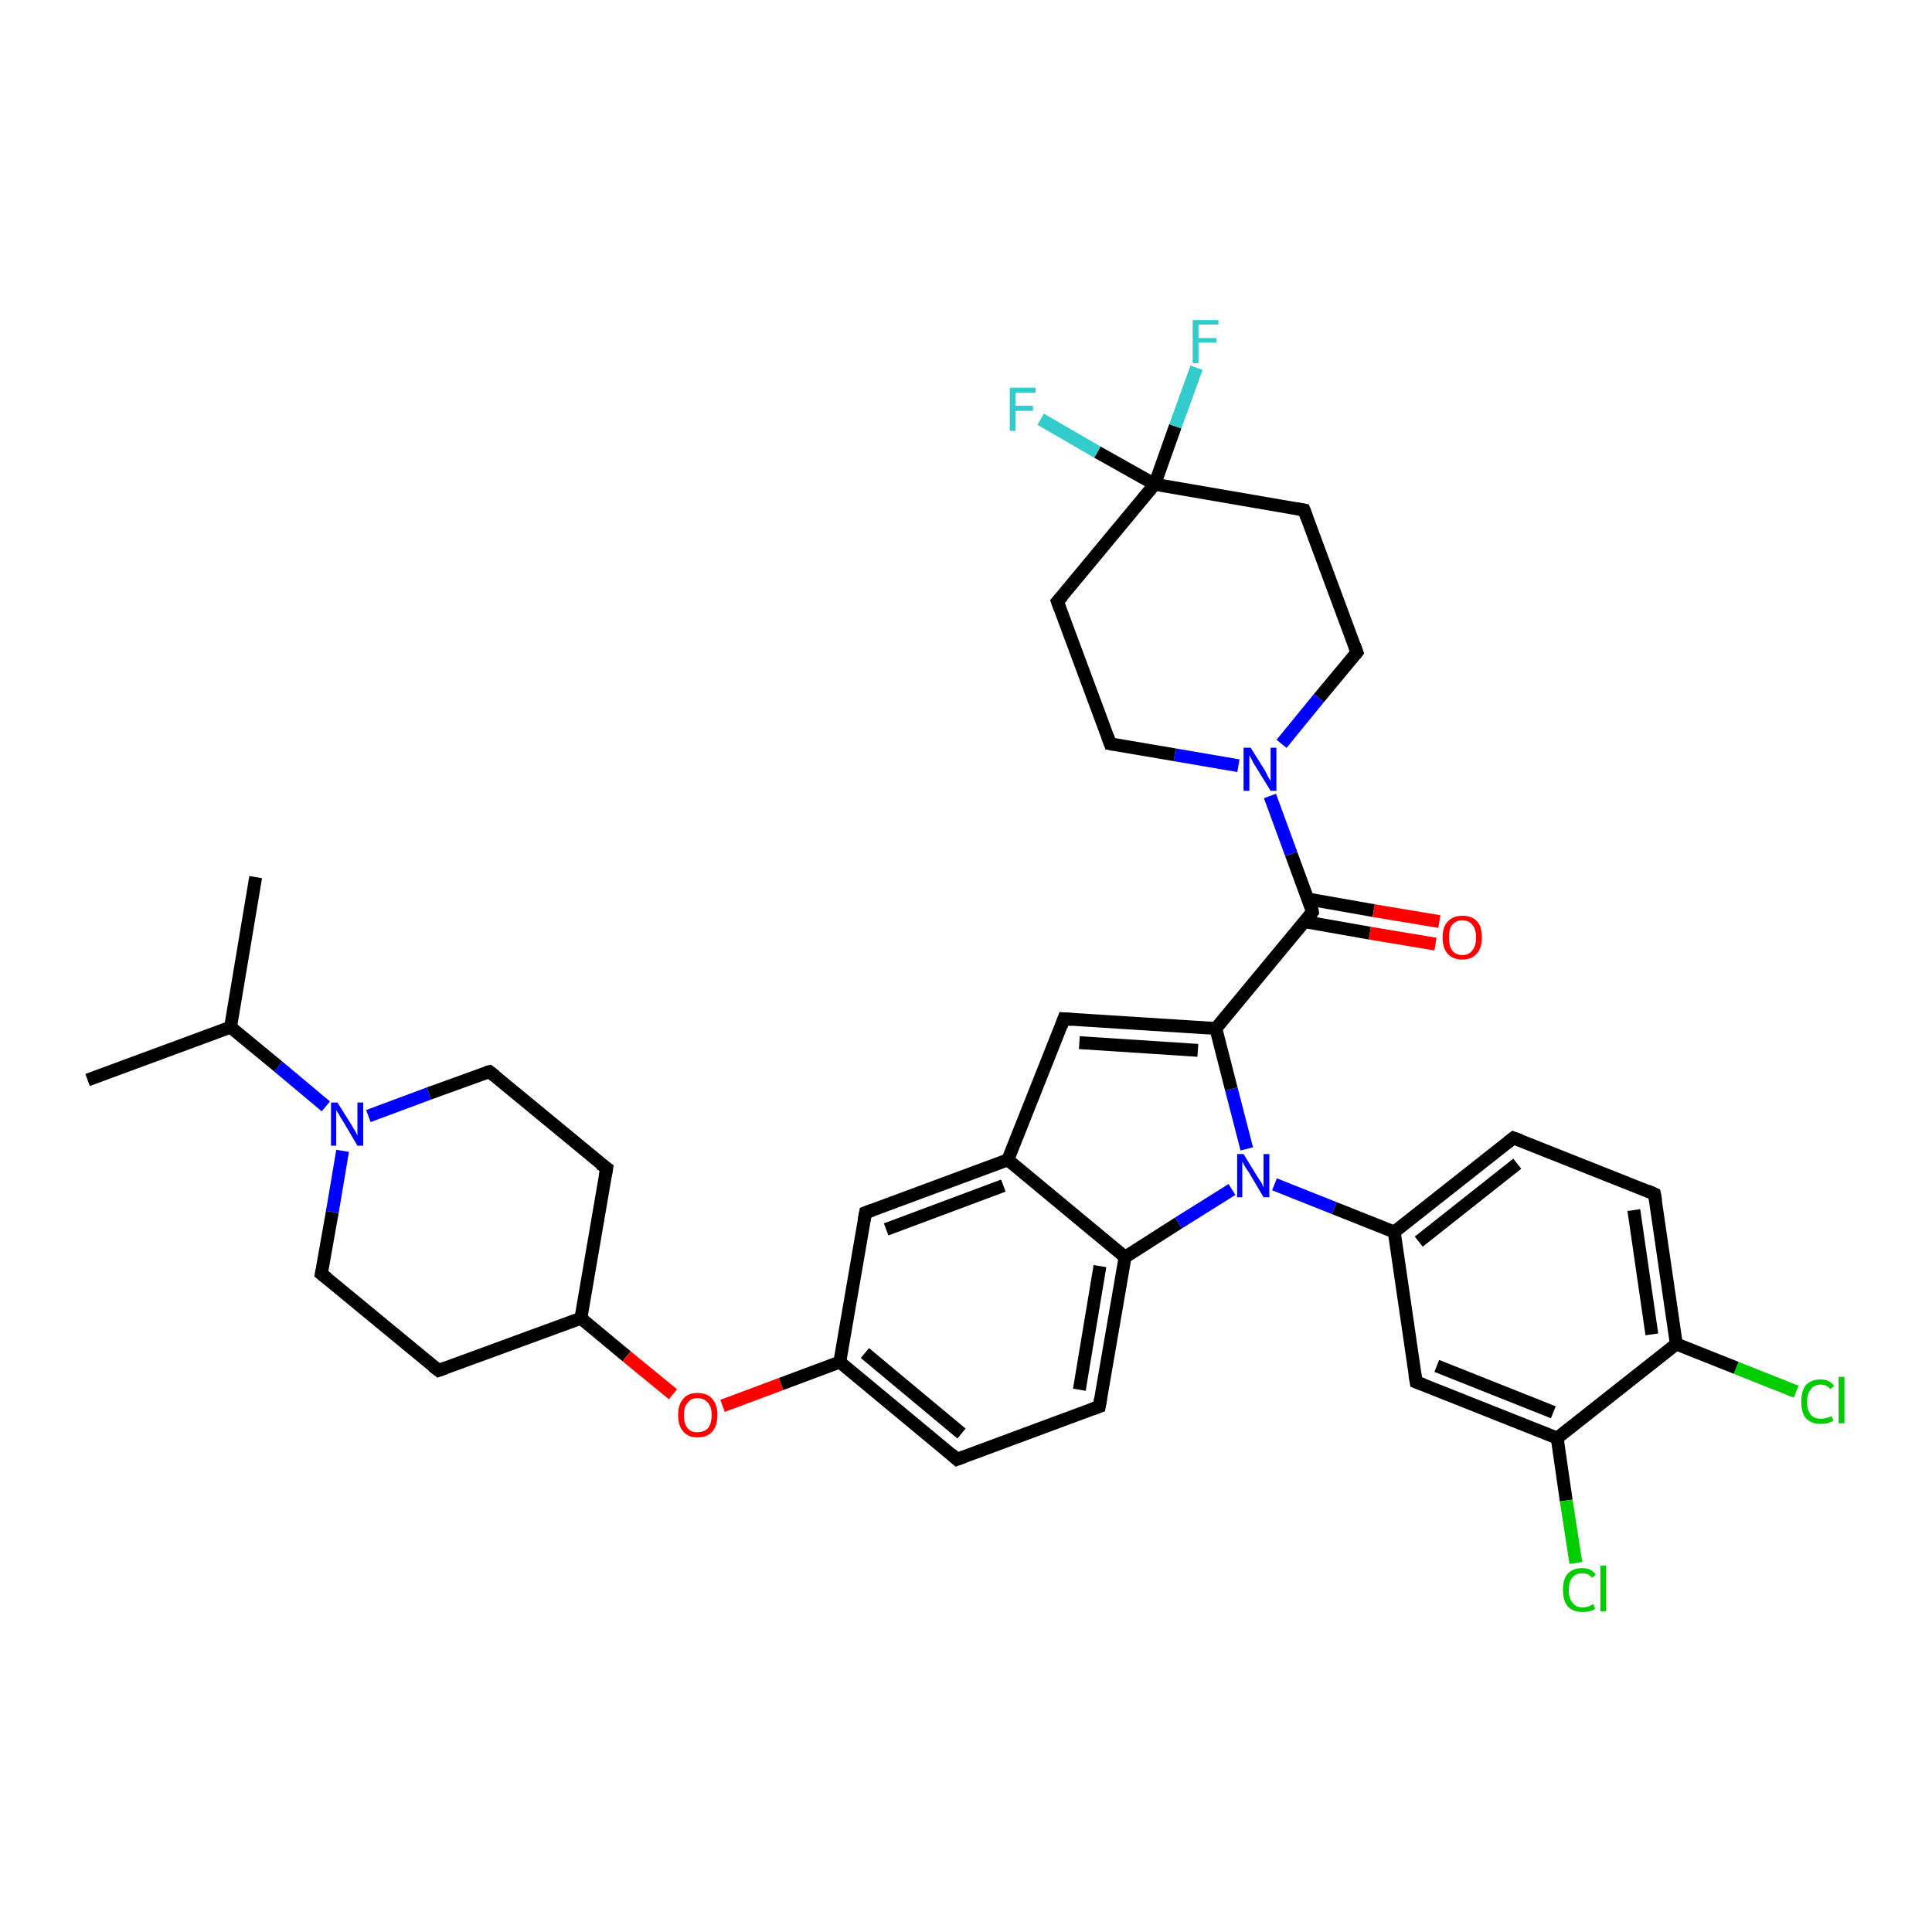 <?xml version='1.0' encoding='iso-8859-1'?>
<svg version='1.1' baseProfile='full'
              xmlns='http://www.w3.org/2000/svg'
                      xmlns:rdkit='http://www.rdkit.org/xml'
                      xmlns:xlink='http://www.w3.org/1999/xlink'
                  xml:space='preserve'
width='300px' height='300px' viewBox='0 0 300 300'>
<!-- END OF HEADER -->
<rect style='opacity:1.0;fill:#FFFFFF;stroke:none' width='300.0' height='300.0' x='0.0' y='0.0'> </rect>
<path class='bond-0 atom-0 atom-1' d='M 39.7,136.2 L 35.8,159.5' style='fill:none;fill-rule:evenodd;stroke:#000000;stroke-width:2.0px;stroke-linecap:butt;stroke-linejoin:miter;stroke-opacity:1' />
<path class='bond-1 atom-1 atom-2' d='M 35.8,159.5 L 13.6,167.7' style='fill:none;fill-rule:evenodd;stroke:#000000;stroke-width:2.0px;stroke-linecap:butt;stroke-linejoin:miter;stroke-opacity:1' />
<path class='bond-2 atom-1 atom-3' d='M 35.8,159.5 L 43.2,165.6' style='fill:none;fill-rule:evenodd;stroke:#000000;stroke-width:2.0px;stroke-linecap:butt;stroke-linejoin:miter;stroke-opacity:1' />
<path class='bond-2 atom-1 atom-3' d='M 43.2,165.6 L 50.6,171.8' style='fill:none;fill-rule:evenodd;stroke:#0000FF;stroke-width:2.0px;stroke-linecap:butt;stroke-linejoin:miter;stroke-opacity:1' />
<path class='bond-3 atom-3 atom-4' d='M 57.2,173.3 L 66.6,169.8' style='fill:none;fill-rule:evenodd;stroke:#0000FF;stroke-width:2.0px;stroke-linecap:butt;stroke-linejoin:miter;stroke-opacity:1' />
<path class='bond-3 atom-3 atom-4' d='M 66.6,169.8 L 76.0,166.4' style='fill:none;fill-rule:evenodd;stroke:#000000;stroke-width:2.0px;stroke-linecap:butt;stroke-linejoin:miter;stroke-opacity:1' />
<path class='bond-4 atom-4 atom-5' d='M 76.0,166.4 L 94.2,181.4' style='fill:none;fill-rule:evenodd;stroke:#000000;stroke-width:2.0px;stroke-linecap:butt;stroke-linejoin:miter;stroke-opacity:1' />
<path class='bond-5 atom-5 atom-6' d='M 94.2,181.4 L 90.2,204.7' style='fill:none;fill-rule:evenodd;stroke:#000000;stroke-width:2.0px;stroke-linecap:butt;stroke-linejoin:miter;stroke-opacity:1' />
<path class='bond-6 atom-6 atom-7' d='M 90.2,204.7 L 68.1,212.8' style='fill:none;fill-rule:evenodd;stroke:#000000;stroke-width:2.0px;stroke-linecap:butt;stroke-linejoin:miter;stroke-opacity:1' />
<path class='bond-7 atom-7 atom-8' d='M 68.1,212.8 L 49.9,197.8' style='fill:none;fill-rule:evenodd;stroke:#000000;stroke-width:2.0px;stroke-linecap:butt;stroke-linejoin:miter;stroke-opacity:1' />
<path class='bond-8 atom-6 atom-9' d='M 90.2,204.7 L 97.3,210.6' style='fill:none;fill-rule:evenodd;stroke:#000000;stroke-width:2.0px;stroke-linecap:butt;stroke-linejoin:miter;stroke-opacity:1' />
<path class='bond-8 atom-6 atom-9' d='M 97.3,210.6 L 104.5,216.5' style='fill:none;fill-rule:evenodd;stroke:#FF0000;stroke-width:2.0px;stroke-linecap:butt;stroke-linejoin:miter;stroke-opacity:1' />
<path class='bond-9 atom-9 atom-10' d='M 112.2,218.3 L 121.3,214.9' style='fill:none;fill-rule:evenodd;stroke:#FF0000;stroke-width:2.0px;stroke-linecap:butt;stroke-linejoin:miter;stroke-opacity:1' />
<path class='bond-9 atom-9 atom-10' d='M 121.3,214.9 L 130.4,211.5' style='fill:none;fill-rule:evenodd;stroke:#000000;stroke-width:2.0px;stroke-linecap:butt;stroke-linejoin:miter;stroke-opacity:1' />
<path class='bond-10 atom-10 atom-11' d='M 130.4,211.5 L 148.6,226.6' style='fill:none;fill-rule:evenodd;stroke:#000000;stroke-width:2.0px;stroke-linecap:butt;stroke-linejoin:miter;stroke-opacity:1' />
<path class='bond-10 atom-10 atom-11' d='M 134.3,210.1 L 149.3,222.6' style='fill:none;fill-rule:evenodd;stroke:#000000;stroke-width:2.0px;stroke-linecap:butt;stroke-linejoin:miter;stroke-opacity:1' />
<path class='bond-11 atom-11 atom-12' d='M 148.6,226.6 L 170.7,218.4' style='fill:none;fill-rule:evenodd;stroke:#000000;stroke-width:2.0px;stroke-linecap:butt;stroke-linejoin:miter;stroke-opacity:1' />
<path class='bond-12 atom-12 atom-13' d='M 170.7,218.4 L 174.7,195.2' style='fill:none;fill-rule:evenodd;stroke:#000000;stroke-width:2.0px;stroke-linecap:butt;stroke-linejoin:miter;stroke-opacity:1' />
<path class='bond-12 atom-12 atom-13' d='M 167.6,215.8 L 170.8,196.6' style='fill:none;fill-rule:evenodd;stroke:#000000;stroke-width:2.0px;stroke-linecap:butt;stroke-linejoin:miter;stroke-opacity:1' />
<path class='bond-13 atom-13 atom-14' d='M 174.7,195.2 L 183.0,189.9' style='fill:none;fill-rule:evenodd;stroke:#000000;stroke-width:2.0px;stroke-linecap:butt;stroke-linejoin:miter;stroke-opacity:1' />
<path class='bond-13 atom-13 atom-14' d='M 183.0,189.9 L 191.3,184.7' style='fill:none;fill-rule:evenodd;stroke:#0000FF;stroke-width:2.0px;stroke-linecap:butt;stroke-linejoin:miter;stroke-opacity:1' />
<path class='bond-14 atom-14 atom-15' d='M 193.6,178.4 L 191.2,169.1' style='fill:none;fill-rule:evenodd;stroke:#0000FF;stroke-width:2.0px;stroke-linecap:butt;stroke-linejoin:miter;stroke-opacity:1' />
<path class='bond-14 atom-14 atom-15' d='M 191.2,169.1 L 188.8,159.7' style='fill:none;fill-rule:evenodd;stroke:#000000;stroke-width:2.0px;stroke-linecap:butt;stroke-linejoin:miter;stroke-opacity:1' />
<path class='bond-15 atom-15 atom-16' d='M 188.8,159.7 L 165.2,158.2' style='fill:none;fill-rule:evenodd;stroke:#000000;stroke-width:2.0px;stroke-linecap:butt;stroke-linejoin:miter;stroke-opacity:1' />
<path class='bond-15 atom-15 atom-16' d='M 186.0,163.1 L 167.6,161.9' style='fill:none;fill-rule:evenodd;stroke:#000000;stroke-width:2.0px;stroke-linecap:butt;stroke-linejoin:miter;stroke-opacity:1' />
<path class='bond-16 atom-16 atom-17' d='M 165.2,158.2 L 156.5,180.1' style='fill:none;fill-rule:evenodd;stroke:#000000;stroke-width:2.0px;stroke-linecap:butt;stroke-linejoin:miter;stroke-opacity:1' />
<path class='bond-17 atom-17 atom-18' d='M 156.5,180.1 L 134.4,188.3' style='fill:none;fill-rule:evenodd;stroke:#000000;stroke-width:2.0px;stroke-linecap:butt;stroke-linejoin:miter;stroke-opacity:1' />
<path class='bond-17 atom-17 atom-18' d='M 155.8,184.1 L 137.6,190.9' style='fill:none;fill-rule:evenodd;stroke:#000000;stroke-width:2.0px;stroke-linecap:butt;stroke-linejoin:miter;stroke-opacity:1' />
<path class='bond-18 atom-15 atom-19' d='M 188.8,159.7 L 203.8,141.6' style='fill:none;fill-rule:evenodd;stroke:#000000;stroke-width:2.0px;stroke-linecap:butt;stroke-linejoin:miter;stroke-opacity:1' />
<path class='bond-19 atom-19 atom-20' d='M 202.5,143.1 L 212.7,144.9' style='fill:none;fill-rule:evenodd;stroke:#000000;stroke-width:2.0px;stroke-linecap:butt;stroke-linejoin:miter;stroke-opacity:1' />
<path class='bond-19 atom-19 atom-20' d='M 212.7,144.9 L 222.9,146.6' style='fill:none;fill-rule:evenodd;stroke:#FF0000;stroke-width:2.0px;stroke-linecap:butt;stroke-linejoin:miter;stroke-opacity:1' />
<path class='bond-19 atom-19 atom-20' d='M 203.1,139.6 L 213.3,141.4' style='fill:none;fill-rule:evenodd;stroke:#000000;stroke-width:2.0px;stroke-linecap:butt;stroke-linejoin:miter;stroke-opacity:1' />
<path class='bond-19 atom-19 atom-20' d='M 213.3,141.4 L 223.5,143.1' style='fill:none;fill-rule:evenodd;stroke:#FF0000;stroke-width:2.0px;stroke-linecap:butt;stroke-linejoin:miter;stroke-opacity:1' />
<path class='bond-20 atom-19 atom-21' d='M 203.8,141.6 L 200.5,132.6' style='fill:none;fill-rule:evenodd;stroke:#000000;stroke-width:2.0px;stroke-linecap:butt;stroke-linejoin:miter;stroke-opacity:1' />
<path class='bond-20 atom-19 atom-21' d='M 200.5,132.6 L 197.2,123.6' style='fill:none;fill-rule:evenodd;stroke:#0000FF;stroke-width:2.0px;stroke-linecap:butt;stroke-linejoin:miter;stroke-opacity:1' />
<path class='bond-21 atom-21 atom-22' d='M 192.3,118.9 L 182.4,117.2' style='fill:none;fill-rule:evenodd;stroke:#0000FF;stroke-width:2.0px;stroke-linecap:butt;stroke-linejoin:miter;stroke-opacity:1' />
<path class='bond-21 atom-21 atom-22' d='M 182.4,117.2 L 172.4,115.5' style='fill:none;fill-rule:evenodd;stroke:#000000;stroke-width:2.0px;stroke-linecap:butt;stroke-linejoin:miter;stroke-opacity:1' />
<path class='bond-22 atom-22 atom-23' d='M 172.4,115.5 L 164.2,93.4' style='fill:none;fill-rule:evenodd;stroke:#000000;stroke-width:2.0px;stroke-linecap:butt;stroke-linejoin:miter;stroke-opacity:1' />
<path class='bond-23 atom-23 atom-24' d='M 164.2,93.4 L 179.3,75.2' style='fill:none;fill-rule:evenodd;stroke:#000000;stroke-width:2.0px;stroke-linecap:butt;stroke-linejoin:miter;stroke-opacity:1' />
<path class='bond-24 atom-24 atom-25' d='M 179.3,75.2 L 182.5,66.2' style='fill:none;fill-rule:evenodd;stroke:#000000;stroke-width:2.0px;stroke-linecap:butt;stroke-linejoin:miter;stroke-opacity:1' />
<path class='bond-24 atom-24 atom-25' d='M 182.5,66.2 L 185.8,57.1' style='fill:none;fill-rule:evenodd;stroke:#33CCCC;stroke-width:2.0px;stroke-linecap:butt;stroke-linejoin:miter;stroke-opacity:1' />
<path class='bond-25 atom-24 atom-26' d='M 179.3,75.2 L 170.4,70.2' style='fill:none;fill-rule:evenodd;stroke:#000000;stroke-width:2.0px;stroke-linecap:butt;stroke-linejoin:miter;stroke-opacity:1' />
<path class='bond-25 atom-24 atom-26' d='M 170.4,70.2 L 161.6,65.1' style='fill:none;fill-rule:evenodd;stroke:#33CCCC;stroke-width:2.0px;stroke-linecap:butt;stroke-linejoin:miter;stroke-opacity:1' />
<path class='bond-26 atom-24 atom-27' d='M 179.3,75.2 L 202.5,79.2' style='fill:none;fill-rule:evenodd;stroke:#000000;stroke-width:2.0px;stroke-linecap:butt;stroke-linejoin:miter;stroke-opacity:1' />
<path class='bond-27 atom-27 atom-28' d='M 202.5,79.2 L 210.7,101.3' style='fill:none;fill-rule:evenodd;stroke:#000000;stroke-width:2.0px;stroke-linecap:butt;stroke-linejoin:miter;stroke-opacity:1' />
<path class='bond-28 atom-14 atom-29' d='M 197.9,183.9 L 207.2,187.6' style='fill:none;fill-rule:evenodd;stroke:#0000FF;stroke-width:2.0px;stroke-linecap:butt;stroke-linejoin:miter;stroke-opacity:1' />
<path class='bond-28 atom-14 atom-29' d='M 207.2,187.6 L 216.5,191.3' style='fill:none;fill-rule:evenodd;stroke:#000000;stroke-width:2.0px;stroke-linecap:butt;stroke-linejoin:miter;stroke-opacity:1' />
<path class='bond-29 atom-29 atom-30' d='M 216.5,191.3 L 235.0,176.7' style='fill:none;fill-rule:evenodd;stroke:#000000;stroke-width:2.0px;stroke-linecap:butt;stroke-linejoin:miter;stroke-opacity:1' />
<path class='bond-29 atom-29 atom-30' d='M 220.3,192.8 L 235.6,180.7' style='fill:none;fill-rule:evenodd;stroke:#000000;stroke-width:2.0px;stroke-linecap:butt;stroke-linejoin:miter;stroke-opacity:1' />
<path class='bond-30 atom-30 atom-31' d='M 235.0,176.7 L 256.9,185.4' style='fill:none;fill-rule:evenodd;stroke:#000000;stroke-width:2.0px;stroke-linecap:butt;stroke-linejoin:miter;stroke-opacity:1' />
<path class='bond-31 atom-31 atom-32' d='M 256.9,185.4 L 260.3,208.7' style='fill:none;fill-rule:evenodd;stroke:#000000;stroke-width:2.0px;stroke-linecap:butt;stroke-linejoin:miter;stroke-opacity:1' />
<path class='bond-31 atom-31 atom-32' d='M 253.7,187.9 L 256.5,207.2' style='fill:none;fill-rule:evenodd;stroke:#000000;stroke-width:2.0px;stroke-linecap:butt;stroke-linejoin:miter;stroke-opacity:1' />
<path class='bond-32 atom-32 atom-33' d='M 260.3,208.7 L 269.6,212.4' style='fill:none;fill-rule:evenodd;stroke:#000000;stroke-width:2.0px;stroke-linecap:butt;stroke-linejoin:miter;stroke-opacity:1' />
<path class='bond-32 atom-32 atom-33' d='M 269.6,212.4 L 278.9,216.1' style='fill:none;fill-rule:evenodd;stroke:#00CC00;stroke-width:2.0px;stroke-linecap:butt;stroke-linejoin:miter;stroke-opacity:1' />
<path class='bond-33 atom-32 atom-34' d='M 260.3,208.7 L 241.8,223.3' style='fill:none;fill-rule:evenodd;stroke:#000000;stroke-width:2.0px;stroke-linecap:butt;stroke-linejoin:miter;stroke-opacity:1' />
<path class='bond-34 atom-34 atom-35' d='M 241.8,223.3 L 243.2,233.0' style='fill:none;fill-rule:evenodd;stroke:#000000;stroke-width:2.0px;stroke-linecap:butt;stroke-linejoin:miter;stroke-opacity:1' />
<path class='bond-34 atom-34 atom-35' d='M 243.2,233.0 L 244.7,242.7' style='fill:none;fill-rule:evenodd;stroke:#00CC00;stroke-width:2.0px;stroke-linecap:butt;stroke-linejoin:miter;stroke-opacity:1' />
<path class='bond-35 atom-34 atom-36' d='M 241.8,223.3 L 219.9,214.6' style='fill:none;fill-rule:evenodd;stroke:#000000;stroke-width:2.0px;stroke-linecap:butt;stroke-linejoin:miter;stroke-opacity:1' />
<path class='bond-35 atom-34 atom-36' d='M 241.2,219.3 L 223.1,212.1' style='fill:none;fill-rule:evenodd;stroke:#000000;stroke-width:2.0px;stroke-linecap:butt;stroke-linejoin:miter;stroke-opacity:1' />
<path class='bond-36 atom-8 atom-3' d='M 49.9,197.8 L 51.6,188.2' style='fill:none;fill-rule:evenodd;stroke:#000000;stroke-width:2.0px;stroke-linecap:butt;stroke-linejoin:miter;stroke-opacity:1' />
<path class='bond-36 atom-8 atom-3' d='M 51.6,188.2 L 53.2,178.7' style='fill:none;fill-rule:evenodd;stroke:#0000FF;stroke-width:2.0px;stroke-linecap:butt;stroke-linejoin:miter;stroke-opacity:1' />
<path class='bond-37 atom-18 atom-10' d='M 134.4,188.3 L 130.4,211.5' style='fill:none;fill-rule:evenodd;stroke:#000000;stroke-width:2.0px;stroke-linecap:butt;stroke-linejoin:miter;stroke-opacity:1' />
<path class='bond-38 atom-28 atom-21' d='M 210.7,101.3 L 204.8,108.4' style='fill:none;fill-rule:evenodd;stroke:#000000;stroke-width:2.0px;stroke-linecap:butt;stroke-linejoin:miter;stroke-opacity:1' />
<path class='bond-38 atom-28 atom-21' d='M 204.8,108.4 L 199.0,115.5' style='fill:none;fill-rule:evenodd;stroke:#0000FF;stroke-width:2.0px;stroke-linecap:butt;stroke-linejoin:miter;stroke-opacity:1' />
<path class='bond-39 atom-36 atom-29' d='M 219.9,214.6 L 216.5,191.3' style='fill:none;fill-rule:evenodd;stroke:#000000;stroke-width:2.0px;stroke-linecap:butt;stroke-linejoin:miter;stroke-opacity:1' />
<path class='bond-40 atom-17 atom-13' d='M 156.5,180.1 L 174.7,195.2' style='fill:none;fill-rule:evenodd;stroke:#000000;stroke-width:2.0px;stroke-linecap:butt;stroke-linejoin:miter;stroke-opacity:1' />
<path d='M 75.5,166.5 L 76.0,166.4 L 76.9,167.1' style='fill:none;stroke:#000000;stroke-width:2.0px;stroke-linecap:butt;stroke-linejoin:miter;stroke-opacity:1;' />
<path d='M 93.2,180.7 L 94.2,181.4 L 94.0,182.6' style='fill:none;stroke:#000000;stroke-width:2.0px;stroke-linecap:butt;stroke-linejoin:miter;stroke-opacity:1;' />
<path d='M 69.2,212.4 L 68.1,212.8 L 67.2,212.1' style='fill:none;stroke:#000000;stroke-width:2.0px;stroke-linecap:butt;stroke-linejoin:miter;stroke-opacity:1;' />
<path d='M 50.8,198.5 L 49.9,197.8 L 50.0,197.3' style='fill:none;stroke:#000000;stroke-width:2.0px;stroke-linecap:butt;stroke-linejoin:miter;stroke-opacity:1;' />
<path d='M 147.7,225.8 L 148.6,226.6 L 149.7,226.2' style='fill:none;stroke:#000000;stroke-width:2.0px;stroke-linecap:butt;stroke-linejoin:miter;stroke-opacity:1;' />
<path d='M 169.6,218.8 L 170.7,218.4 L 170.9,217.2' style='fill:none;stroke:#000000;stroke-width:2.0px;stroke-linecap:butt;stroke-linejoin:miter;stroke-opacity:1;' />
<path d='M 166.4,158.3 L 165.2,158.2 L 164.8,159.3' style='fill:none;stroke:#000000;stroke-width:2.0px;stroke-linecap:butt;stroke-linejoin:miter;stroke-opacity:1;' />
<path d='M 135.5,187.9 L 134.4,188.3 L 134.2,189.4' style='fill:none;stroke:#000000;stroke-width:2.0px;stroke-linecap:butt;stroke-linejoin:miter;stroke-opacity:1;' />
<path d='M 203.1,142.5 L 203.8,141.6 L 203.7,141.1' style='fill:none;stroke:#000000;stroke-width:2.0px;stroke-linecap:butt;stroke-linejoin:miter;stroke-opacity:1;' />
<path d='M 172.9,115.6 L 172.4,115.5 L 172.0,114.4' style='fill:none;stroke:#000000;stroke-width:2.0px;stroke-linecap:butt;stroke-linejoin:miter;stroke-opacity:1;' />
<path d='M 164.6,94.5 L 164.2,93.4 L 165.0,92.5' style='fill:none;stroke:#000000;stroke-width:2.0px;stroke-linecap:butt;stroke-linejoin:miter;stroke-opacity:1;' />
<path d='M 201.4,79.0 L 202.5,79.2 L 202.9,80.3' style='fill:none;stroke:#000000;stroke-width:2.0px;stroke-linecap:butt;stroke-linejoin:miter;stroke-opacity:1;' />
<path d='M 210.3,100.2 L 210.7,101.3 L 210.4,101.7' style='fill:none;stroke:#000000;stroke-width:2.0px;stroke-linecap:butt;stroke-linejoin:miter;stroke-opacity:1;' />
<path d='M 234.1,177.4 L 235.0,176.7 L 236.1,177.1' style='fill:none;stroke:#000000;stroke-width:2.0px;stroke-linecap:butt;stroke-linejoin:miter;stroke-opacity:1;' />
<path d='M 255.8,184.9 L 256.9,185.4 L 257.1,186.5' style='fill:none;stroke:#000000;stroke-width:2.0px;stroke-linecap:butt;stroke-linejoin:miter;stroke-opacity:1;' />
<path d='M 221.0,215.0 L 219.9,214.6 L 219.7,213.4' style='fill:none;stroke:#000000;stroke-width:2.0px;stroke-linecap:butt;stroke-linejoin:miter;stroke-opacity:1;' />
<path class='atom-3' d='M 52.4 171.2
L 54.6 174.7
Q 54.8 175.1, 55.2 175.7
Q 55.5 176.3, 55.5 176.4
L 55.5 171.2
L 56.4 171.2
L 56.4 177.9
L 55.5 177.9
L 53.2 174.0
Q 52.9 173.6, 52.6 173.0
Q 52.3 172.5, 52.2 172.4
L 52.2 177.9
L 51.4 177.9
L 51.4 171.2
L 52.4 171.2
' fill='#0000FF'/>
<path class='atom-9' d='M 105.3 219.7
Q 105.3 218.1, 106.1 217.2
Q 106.8 216.3, 108.3 216.3
Q 109.8 216.3, 110.6 217.2
Q 111.4 218.1, 111.4 219.7
Q 111.4 221.4, 110.6 222.3
Q 109.8 223.2, 108.3 223.2
Q 106.9 223.2, 106.1 222.3
Q 105.3 221.4, 105.3 219.7
M 108.3 222.4
Q 109.3 222.4, 109.9 221.8
Q 110.5 221.1, 110.5 219.7
Q 110.5 218.4, 109.9 217.8
Q 109.3 217.1, 108.3 217.1
Q 107.3 217.1, 106.8 217.8
Q 106.2 218.4, 106.2 219.7
Q 106.2 221.1, 106.8 221.8
Q 107.3 222.4, 108.3 222.4
' fill='#FF0000'/>
<path class='atom-14' d='M 193.1 179.2
L 195.3 182.8
Q 195.5 183.1, 195.9 183.7
Q 196.2 184.4, 196.2 184.4
L 196.2 179.2
L 197.1 179.2
L 197.1 185.9
L 196.2 185.9
L 193.9 182.0
Q 193.6 181.6, 193.3 181.1
Q 193.0 180.5, 192.9 180.4
L 192.9 185.9
L 192.1 185.9
L 192.1 179.2
L 193.1 179.2
' fill='#0000FF'/>
<path class='atom-20' d='M 224.0 145.6
Q 224.0 143.9, 224.8 143.1
Q 225.6 142.2, 227.1 142.2
Q 228.6 142.2, 229.4 143.1
Q 230.1 143.9, 230.1 145.6
Q 230.1 147.2, 229.3 148.1
Q 228.5 149.0, 227.1 149.0
Q 225.6 149.0, 224.8 148.1
Q 224.0 147.2, 224.0 145.6
M 227.1 148.3
Q 228.1 148.3, 228.6 147.6
Q 229.2 146.9, 229.2 145.6
Q 229.2 144.2, 228.6 143.6
Q 228.1 142.9, 227.1 142.9
Q 226.1 142.9, 225.5 143.6
Q 225.0 144.2, 225.0 145.6
Q 225.0 146.9, 225.5 147.6
Q 226.1 148.3, 227.1 148.3
' fill='#FF0000'/>
<path class='atom-21' d='M 194.2 116.1
L 196.4 119.6
Q 196.6 120.0, 196.9 120.6
Q 197.3 121.3, 197.3 121.3
L 197.3 116.1
L 198.2 116.1
L 198.2 122.8
L 197.3 122.8
L 194.9 118.9
Q 194.6 118.5, 194.4 118.0
Q 194.1 117.4, 194.0 117.3
L 194.0 122.8
L 193.1 122.8
L 193.1 116.1
L 194.2 116.1
' fill='#0000FF'/>
<path class='atom-25' d='M 185.2 49.7
L 189.2 49.7
L 189.2 50.4
L 186.1 50.4
L 186.1 52.5
L 188.9 52.5
L 188.9 53.2
L 186.1 53.2
L 186.1 56.4
L 185.2 56.4
L 185.2 49.7
' fill='#33CCCC'/>
<path class='atom-26' d='M 156.8 60.2
L 160.8 60.2
L 160.8 61.0
L 157.7 61.0
L 157.7 63.0
L 160.4 63.0
L 160.4 63.8
L 157.7 63.8
L 157.7 66.9
L 156.8 66.9
L 156.8 60.2
' fill='#33CCCC'/>
<path class='atom-33' d='M 279.7 217.7
Q 279.7 216.0, 280.4 215.1
Q 281.2 214.2, 282.7 214.2
Q 284.1 214.2, 284.8 215.2
L 284.2 215.7
Q 283.7 215.0, 282.7 215.0
Q 281.7 215.0, 281.2 215.7
Q 280.6 216.4, 280.6 217.7
Q 280.6 219.0, 281.2 219.7
Q 281.7 220.3, 282.8 220.3
Q 283.5 220.3, 284.4 219.9
L 284.7 220.6
Q 284.3 220.8, 283.8 221.0
Q 283.3 221.1, 282.7 221.1
Q 281.2 221.1, 280.4 220.2
Q 279.7 219.3, 279.7 217.7
' fill='#00CC00'/>
<path class='atom-33' d='M 285.5 213.8
L 286.4 213.8
L 286.4 221.0
L 285.5 221.0
L 285.5 213.8
' fill='#00CC00'/>
<path class='atom-35' d='M 242.7 246.9
Q 242.7 245.2, 243.4 244.4
Q 244.2 243.5, 245.7 243.5
Q 247.1 243.5, 247.8 244.5
L 247.2 245.0
Q 246.7 244.3, 245.7 244.3
Q 244.7 244.3, 244.2 244.9
Q 243.6 245.6, 243.6 246.9
Q 243.6 248.2, 244.2 248.9
Q 244.7 249.6, 245.8 249.6
Q 246.5 249.6, 247.4 249.1
L 247.7 249.8
Q 247.3 250.1, 246.8 250.2
Q 246.3 250.3, 245.7 250.3
Q 244.2 250.3, 243.4 249.4
Q 242.7 248.5, 242.7 246.9
' fill='#00CC00'/>
<path class='atom-35' d='M 248.5 243.1
L 249.4 243.1
L 249.4 250.2
L 248.5 250.2
L 248.5 243.1
' fill='#00CC00'/>
</svg>
